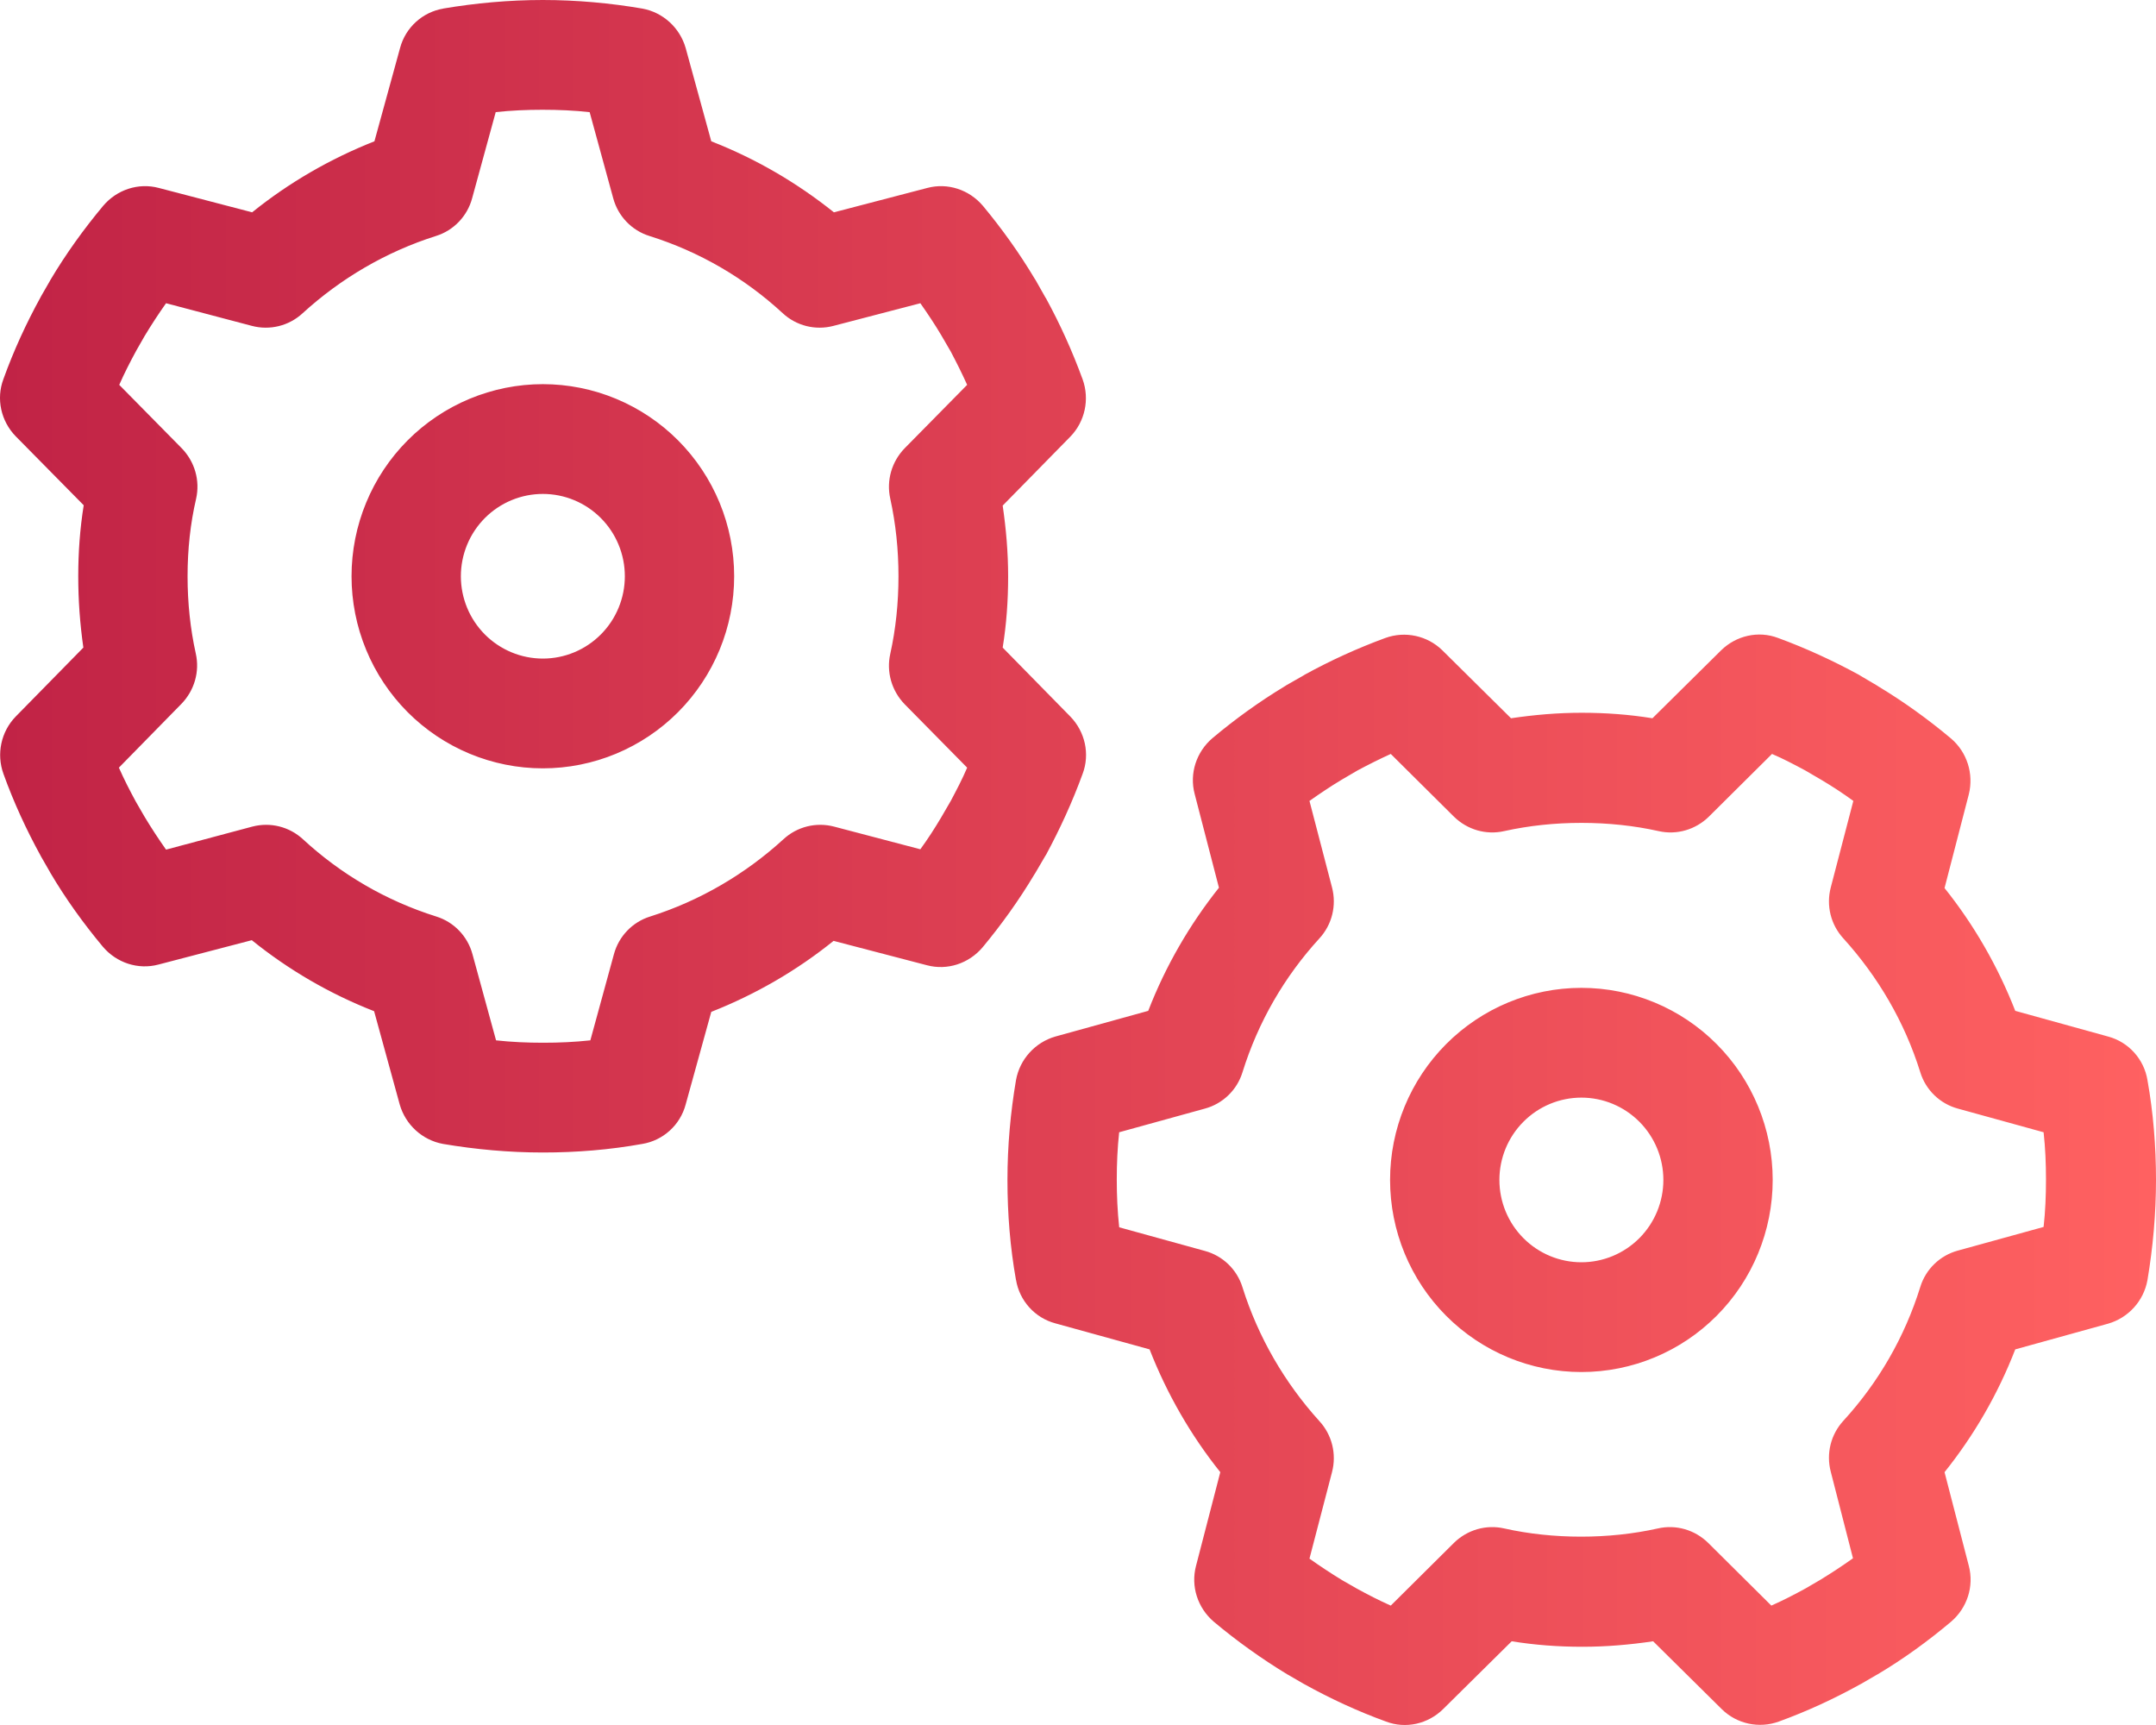 <?xml version="1.0" encoding="UTF-8"?> <svg xmlns="http://www.w3.org/2000/svg" width="75" height="60" viewBox="0 0 75 60" fill="none"><path d="M17.244 3.901L16.424 6.896C16.258 7.516 15.783 8.017 15.165 8.208C13.43 8.757 11.849 9.688 10.53 10.893C10.055 11.334 9.389 11.501 8.759 11.334L5.776 10.547C5.515 10.917 5.265 11.298 5.028 11.692L4.742 12.193C4.528 12.587 4.326 12.981 4.148 13.386L6.323 15.593C6.775 16.059 6.965 16.715 6.822 17.347C6.62 18.218 6.525 19.113 6.525 20.044C6.525 20.974 6.62 21.869 6.81 22.728C6.953 23.36 6.763 24.016 6.311 24.482L4.136 26.701C4.315 27.107 4.517 27.5 4.731 27.894L5.028 28.407C5.265 28.801 5.515 29.182 5.776 29.552L8.771 28.753C9.401 28.586 10.066 28.753 10.542 29.194C11.861 30.411 13.43 31.33 15.177 31.879C15.794 32.07 16.27 32.571 16.436 33.191L17.256 36.186C17.791 36.245 18.338 36.269 18.896 36.269C19.455 36.269 19.989 36.245 20.536 36.186L21.356 33.191C21.523 32.571 21.998 32.07 22.616 31.879C24.351 31.33 25.931 30.399 27.25 29.194C27.726 28.753 28.391 28.586 29.021 28.753L32.016 29.54C32.277 29.182 32.515 28.812 32.741 28.431L33.074 27.858C33.276 27.476 33.478 27.095 33.644 26.701L31.469 24.494C31.018 24.028 30.828 23.372 30.97 22.74C31.16 21.881 31.255 20.974 31.255 20.044C31.255 19.113 31.16 18.218 30.97 17.347C30.828 16.715 31.018 16.059 31.469 15.593L33.644 13.386C33.466 12.992 33.276 12.611 33.074 12.229L32.741 11.656C32.515 11.274 32.266 10.905 32.016 10.547L28.997 11.334C28.368 11.501 27.702 11.334 27.227 10.893C25.908 9.676 24.339 8.757 22.592 8.208C21.974 8.017 21.499 7.516 21.332 6.896L20.512 3.901C19.978 3.842 19.431 3.818 18.872 3.818C18.314 3.818 17.779 3.842 17.232 3.901H17.244ZM15.414 0.298C16.543 0.107 17.708 0 18.884 0C20.061 0 21.225 0.107 22.343 0.298C23.067 0.43 23.65 0.966 23.852 1.67L24.743 4.915C26.3 5.524 27.726 6.359 29.009 7.385L32.254 6.538C32.967 6.347 33.715 6.598 34.191 7.158C34.856 7.958 35.462 8.805 35.997 9.7L36.021 9.735L36.365 10.344L36.389 10.38C36.877 11.274 37.304 12.217 37.661 13.195C37.91 13.887 37.744 14.663 37.233 15.188L34.88 17.586C34.999 18.397 35.07 19.22 35.07 20.055C35.07 20.891 35.011 21.714 34.88 22.525L37.233 24.923C37.744 25.448 37.922 26.224 37.661 26.916C37.304 27.894 36.877 28.825 36.389 29.731L36.365 29.767L36.009 30.375L35.985 30.411C35.45 31.306 34.844 32.153 34.179 32.953C33.703 33.513 32.955 33.764 32.242 33.573L28.997 32.726C27.726 33.752 26.288 34.587 24.743 35.195L23.852 38.417C23.662 39.133 23.067 39.669 22.343 39.789C21.213 39.992 20.061 40.087 18.884 40.087C17.708 40.087 16.543 39.98 15.414 39.789C14.689 39.657 14.107 39.121 13.905 38.417L13.014 35.172C11.457 34.563 10.031 33.728 8.759 32.702L5.515 33.549C4.802 33.74 4.053 33.489 3.578 32.929C2.9 32.117 2.282 31.258 1.748 30.352L1.736 30.328L1.427 29.791L1.415 29.767C0.916 28.86 0.476 27.906 0.12 26.916C-0.13 26.224 0.036 25.448 0.547 24.923L2.9 22.525C2.782 21.702 2.722 20.879 2.722 20.044C2.722 19.208 2.782 18.385 2.912 17.574L0.547 15.176C0.036 14.651 -0.142 13.875 0.12 13.183C0.476 12.193 0.916 11.239 1.415 10.332L1.427 10.308L1.736 9.771L1.748 9.747C2.294 8.829 2.912 7.97 3.59 7.158C4.065 6.598 4.814 6.347 5.527 6.538L8.771 7.385C10.043 6.359 11.481 5.524 13.025 4.915L13.917 1.67C14.107 0.954 14.701 0.418 15.426 0.298H15.414ZM12.229 20.044C12.229 19.166 12.401 18.297 12.736 17.487C13.07 16.676 13.56 15.94 14.178 15.319C14.796 14.699 15.53 14.207 16.337 13.871C17.145 13.535 18.01 13.362 18.884 13.362C19.758 13.362 20.624 13.535 21.431 13.871C22.238 14.207 22.972 14.699 23.59 15.319C24.208 15.94 24.698 16.676 25.033 17.487C25.367 18.297 25.539 19.166 25.539 20.044C25.539 20.921 25.367 21.79 25.033 22.6C24.698 23.411 24.208 24.147 23.59 24.768C22.972 25.388 22.238 25.88 21.431 26.216C20.624 26.552 19.758 26.725 18.884 26.725C18.01 26.725 17.145 26.552 16.337 26.216C15.53 25.88 14.796 25.388 14.178 24.768C13.56 24.147 13.07 23.411 12.736 22.6C12.401 21.79 12.229 20.921 12.229 20.044ZM18.884 22.907C19.259 22.907 19.63 22.833 19.976 22.689C20.322 22.545 20.636 22.334 20.901 22.068C21.166 21.802 21.376 21.487 21.519 21.139C21.663 20.792 21.736 20.419 21.736 20.044C21.736 19.668 21.663 19.295 21.519 18.948C21.376 18.6 21.166 18.285 20.901 18.019C20.636 17.753 20.322 17.542 19.976 17.398C19.63 17.254 19.259 17.18 18.884 17.18C18.51 17.18 18.139 17.254 17.793 17.398C17.447 17.542 17.132 17.753 16.867 18.019C16.603 18.285 16.392 18.6 16.249 18.948C16.106 19.295 16.032 19.668 16.032 20.044C16.032 20.419 16.106 20.792 16.249 21.139C16.392 21.487 16.603 21.802 16.867 22.068C17.132 22.334 17.447 22.545 17.793 22.689C18.139 22.833 18.51 22.907 18.884 22.907ZM38.932 42.688L41.915 43.511C42.533 43.678 43.032 44.155 43.222 44.776C43.769 46.518 44.696 48.104 45.896 49.429C46.336 49.906 46.502 50.574 46.336 51.206L45.552 54.213C45.92 54.475 46.3 54.726 46.693 54.965L47.192 55.251C47.584 55.466 47.976 55.668 48.38 55.847L50.579 53.664C51.042 53.211 51.696 53.02 52.325 53.163C53.181 53.354 54.084 53.449 54.999 53.449C55.914 53.449 56.818 53.354 57.673 53.163C58.303 53.02 58.957 53.211 59.42 53.664L61.619 55.847C62.023 55.668 62.415 55.466 62.807 55.251L63.318 54.953C63.71 54.714 64.091 54.463 64.459 54.201L63.687 51.194C63.52 50.562 63.687 49.894 64.126 49.417C65.338 48.093 66.254 46.518 66.8 44.764C66.99 44.143 67.489 43.666 68.107 43.499L71.09 42.676C71.15 42.139 71.173 41.59 71.173 41.029C71.173 40.469 71.15 39.932 71.09 39.383L68.107 38.56C67.489 38.393 66.99 37.916 66.8 37.295C66.254 35.541 65.326 33.967 64.126 32.642C63.687 32.165 63.52 31.497 63.687 30.865L64.471 27.858C64.114 27.596 63.746 27.357 63.366 27.13L62.795 26.796C62.415 26.593 62.035 26.391 61.642 26.224L59.444 28.407C58.98 28.86 58.327 29.051 57.697 28.908C56.841 28.717 55.938 28.622 55.011 28.622C54.084 28.622 53.193 28.717 52.325 28.908C51.696 29.051 51.042 28.86 50.579 28.407L48.38 26.224C47.988 26.402 47.608 26.593 47.227 26.796L46.657 27.13C46.277 27.357 45.908 27.608 45.552 27.858L46.336 30.865C46.502 31.497 46.336 32.165 45.896 32.642C44.684 33.967 43.769 35.541 43.222 37.295C43.032 37.916 42.533 38.393 41.915 38.56L38.932 39.383C38.873 39.92 38.849 40.469 38.849 41.029C38.849 41.59 38.873 42.127 38.932 42.676V42.688ZM35.343 44.525C35.141 43.392 35.046 42.234 35.046 41.041C35.046 39.848 35.153 38.691 35.343 37.57C35.474 36.842 36.009 36.257 36.71 36.054L39.943 35.16C40.549 33.597 41.38 32.165 42.403 30.877L41.559 27.619C41.369 26.904 41.618 26.152 42.177 25.675C42.973 25.007 43.817 24.398 44.708 23.861L44.744 23.837L45.35 23.491L45.385 23.468C46.277 22.978 47.215 22.549 48.19 22.191C48.879 21.941 49.652 22.108 50.175 22.62L52.563 24.983C53.371 24.863 54.191 24.792 55.023 24.792C55.855 24.792 56.675 24.852 57.483 24.983L59.872 22.62C60.395 22.108 61.167 21.928 61.856 22.191C62.831 22.549 63.758 22.978 64.661 23.468L64.697 23.491L65.303 23.849L65.338 23.873C66.23 24.41 67.073 25.019 67.87 25.687C68.428 26.164 68.666 26.916 68.488 27.631L67.644 30.889C68.666 32.165 69.498 33.609 70.104 35.16L73.336 36.054C74.049 36.245 74.584 36.842 74.703 37.57C74.905 38.703 75 39.86 75 41.041C75 42.223 74.893 43.392 74.703 44.525C74.572 45.253 74.037 45.838 73.336 46.04L70.104 46.935C69.498 48.498 68.666 49.93 67.644 51.206L68.488 54.463C68.678 55.179 68.428 55.931 67.87 56.408C67.062 57.088 66.206 57.709 65.303 58.245L65.279 58.257L64.744 58.568L64.72 58.58C63.817 59.081 62.867 59.522 61.88 59.88C61.191 60.13 60.419 59.964 59.896 59.45L57.507 57.088C56.699 57.208 55.879 57.279 55.047 57.279C54.215 57.279 53.395 57.219 52.587 57.088L50.198 59.45C49.675 59.964 48.903 60.142 48.214 59.88C47.227 59.522 46.277 59.081 45.373 58.58L45.35 58.568L44.815 58.257L44.791 58.245C43.888 57.697 43.02 57.076 42.224 56.408C41.666 55.931 41.416 55.179 41.606 54.463L42.45 51.206C41.428 49.93 40.596 48.486 39.99 46.935L36.71 46.029C35.997 45.838 35.462 45.241 35.343 44.513V44.525ZM55.011 47.723C53.246 47.723 51.554 47.019 50.306 45.766C49.057 44.513 48.356 42.813 48.356 41.041C48.356 39.27 49.057 37.57 50.306 36.317C51.554 35.064 53.246 34.36 55.011 34.36C56.776 34.36 58.469 35.064 59.717 36.317C60.965 37.57 61.666 39.27 61.666 41.041C61.666 42.813 60.965 44.513 59.717 45.766C58.469 47.019 56.776 47.723 55.011 47.723ZM57.863 41.041C57.863 40.282 57.563 39.554 57.028 39.017C56.493 38.48 55.768 38.178 55.011 38.178C54.255 38.178 53.529 38.48 52.995 39.017C52.46 39.554 52.159 40.282 52.159 41.041C52.159 41.801 52.46 42.529 52.995 43.066C53.529 43.603 54.255 43.905 55.011 43.905C55.768 43.905 56.493 43.603 57.028 43.066C57.563 42.529 57.863 41.801 57.863 41.041Z" fill="url(#paint0_linear_51_2)"></path><defs><linearGradient id="paint0_linear_51_2" x1="0" y1="30" x2="75" y2="30" gradientUnits="userSpaceOnUse"><stop stop-color="#C12346"></stop><stop offset="1" stop-color="#FF6161"></stop></linearGradient></defs></svg> 